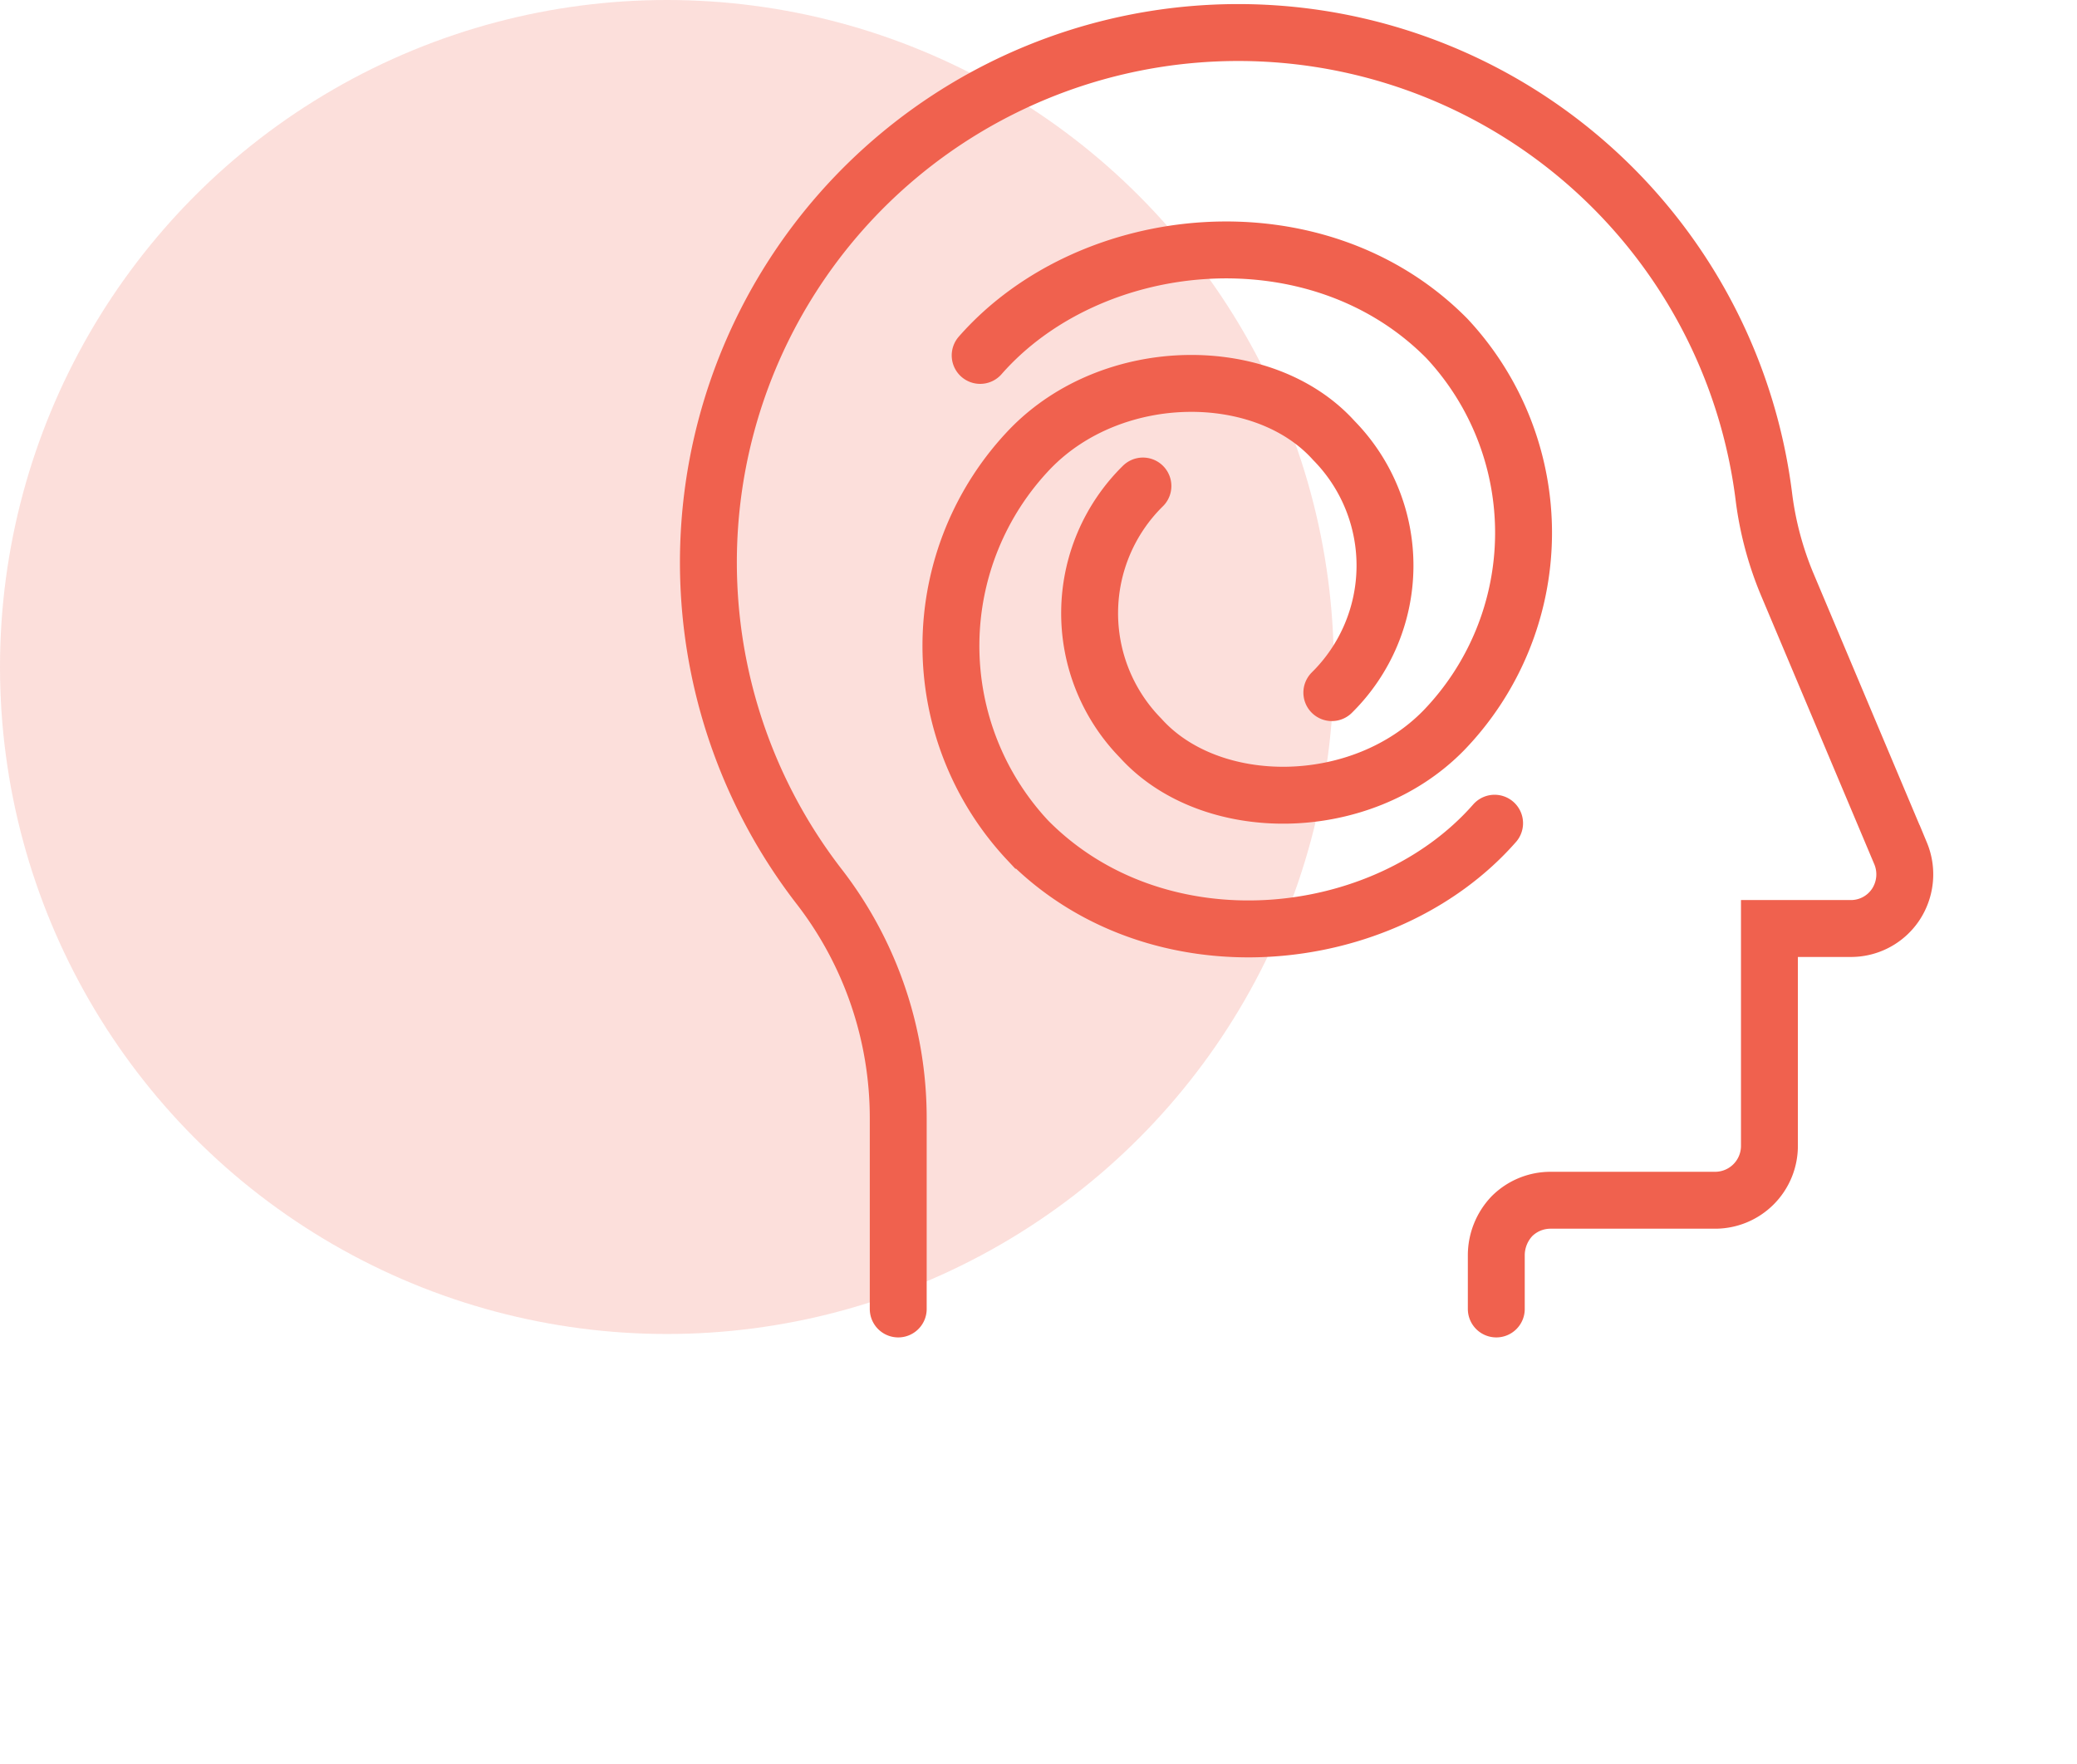 <?xml version="1.0" encoding="utf-8"?>
<svg xmlns="http://www.w3.org/2000/svg" viewBox="0 0 73 62"><defs><style>.a{fill:#F0614E;opacity:0.2;}.b{fill:none;stroke:#F0614E;stroke-linecap:round;stroke-width:2px;}</style></defs><circle class="a" cx="23.44" cy="23.44" r="23.44"/><path class="b" d="M31.57,46V39.3a13.29,13.29,0,0,0-2.8-8.17A18.62,18.62,0,1,1,62,17.5a11.76,11.76,0,0,0,.8,3l4,9.49a1.92,1.92,0,0,1-.18,1.81,1.89,1.89,0,0,1-1.6.83l-2.83,0v7.64a1.91,1.91,0,0,1-1.91,1.91H54.5a1.92,1.92,0,0,0-1.36.56,2,2,0,0,0-.55,1.36V46"/><path class="b" d="M52.53,28.93c-3.88,4.42-11.84,5.23-16.41.6a10,10,0,0,1,.1-13.77c2.92-3,8.21-3,10.66-.28a6.27,6.27,0,0,1-.07,8.86"/><path class="b" d="M34.45,12.49c3.87-4.41,11.83-5.22,16.4-.6a10,10,0,0,1-.1,13.77c-2.92,3-8.21,3-10.66.28a6.27,6.27,0,0,1,.08-8.86"/></svg>